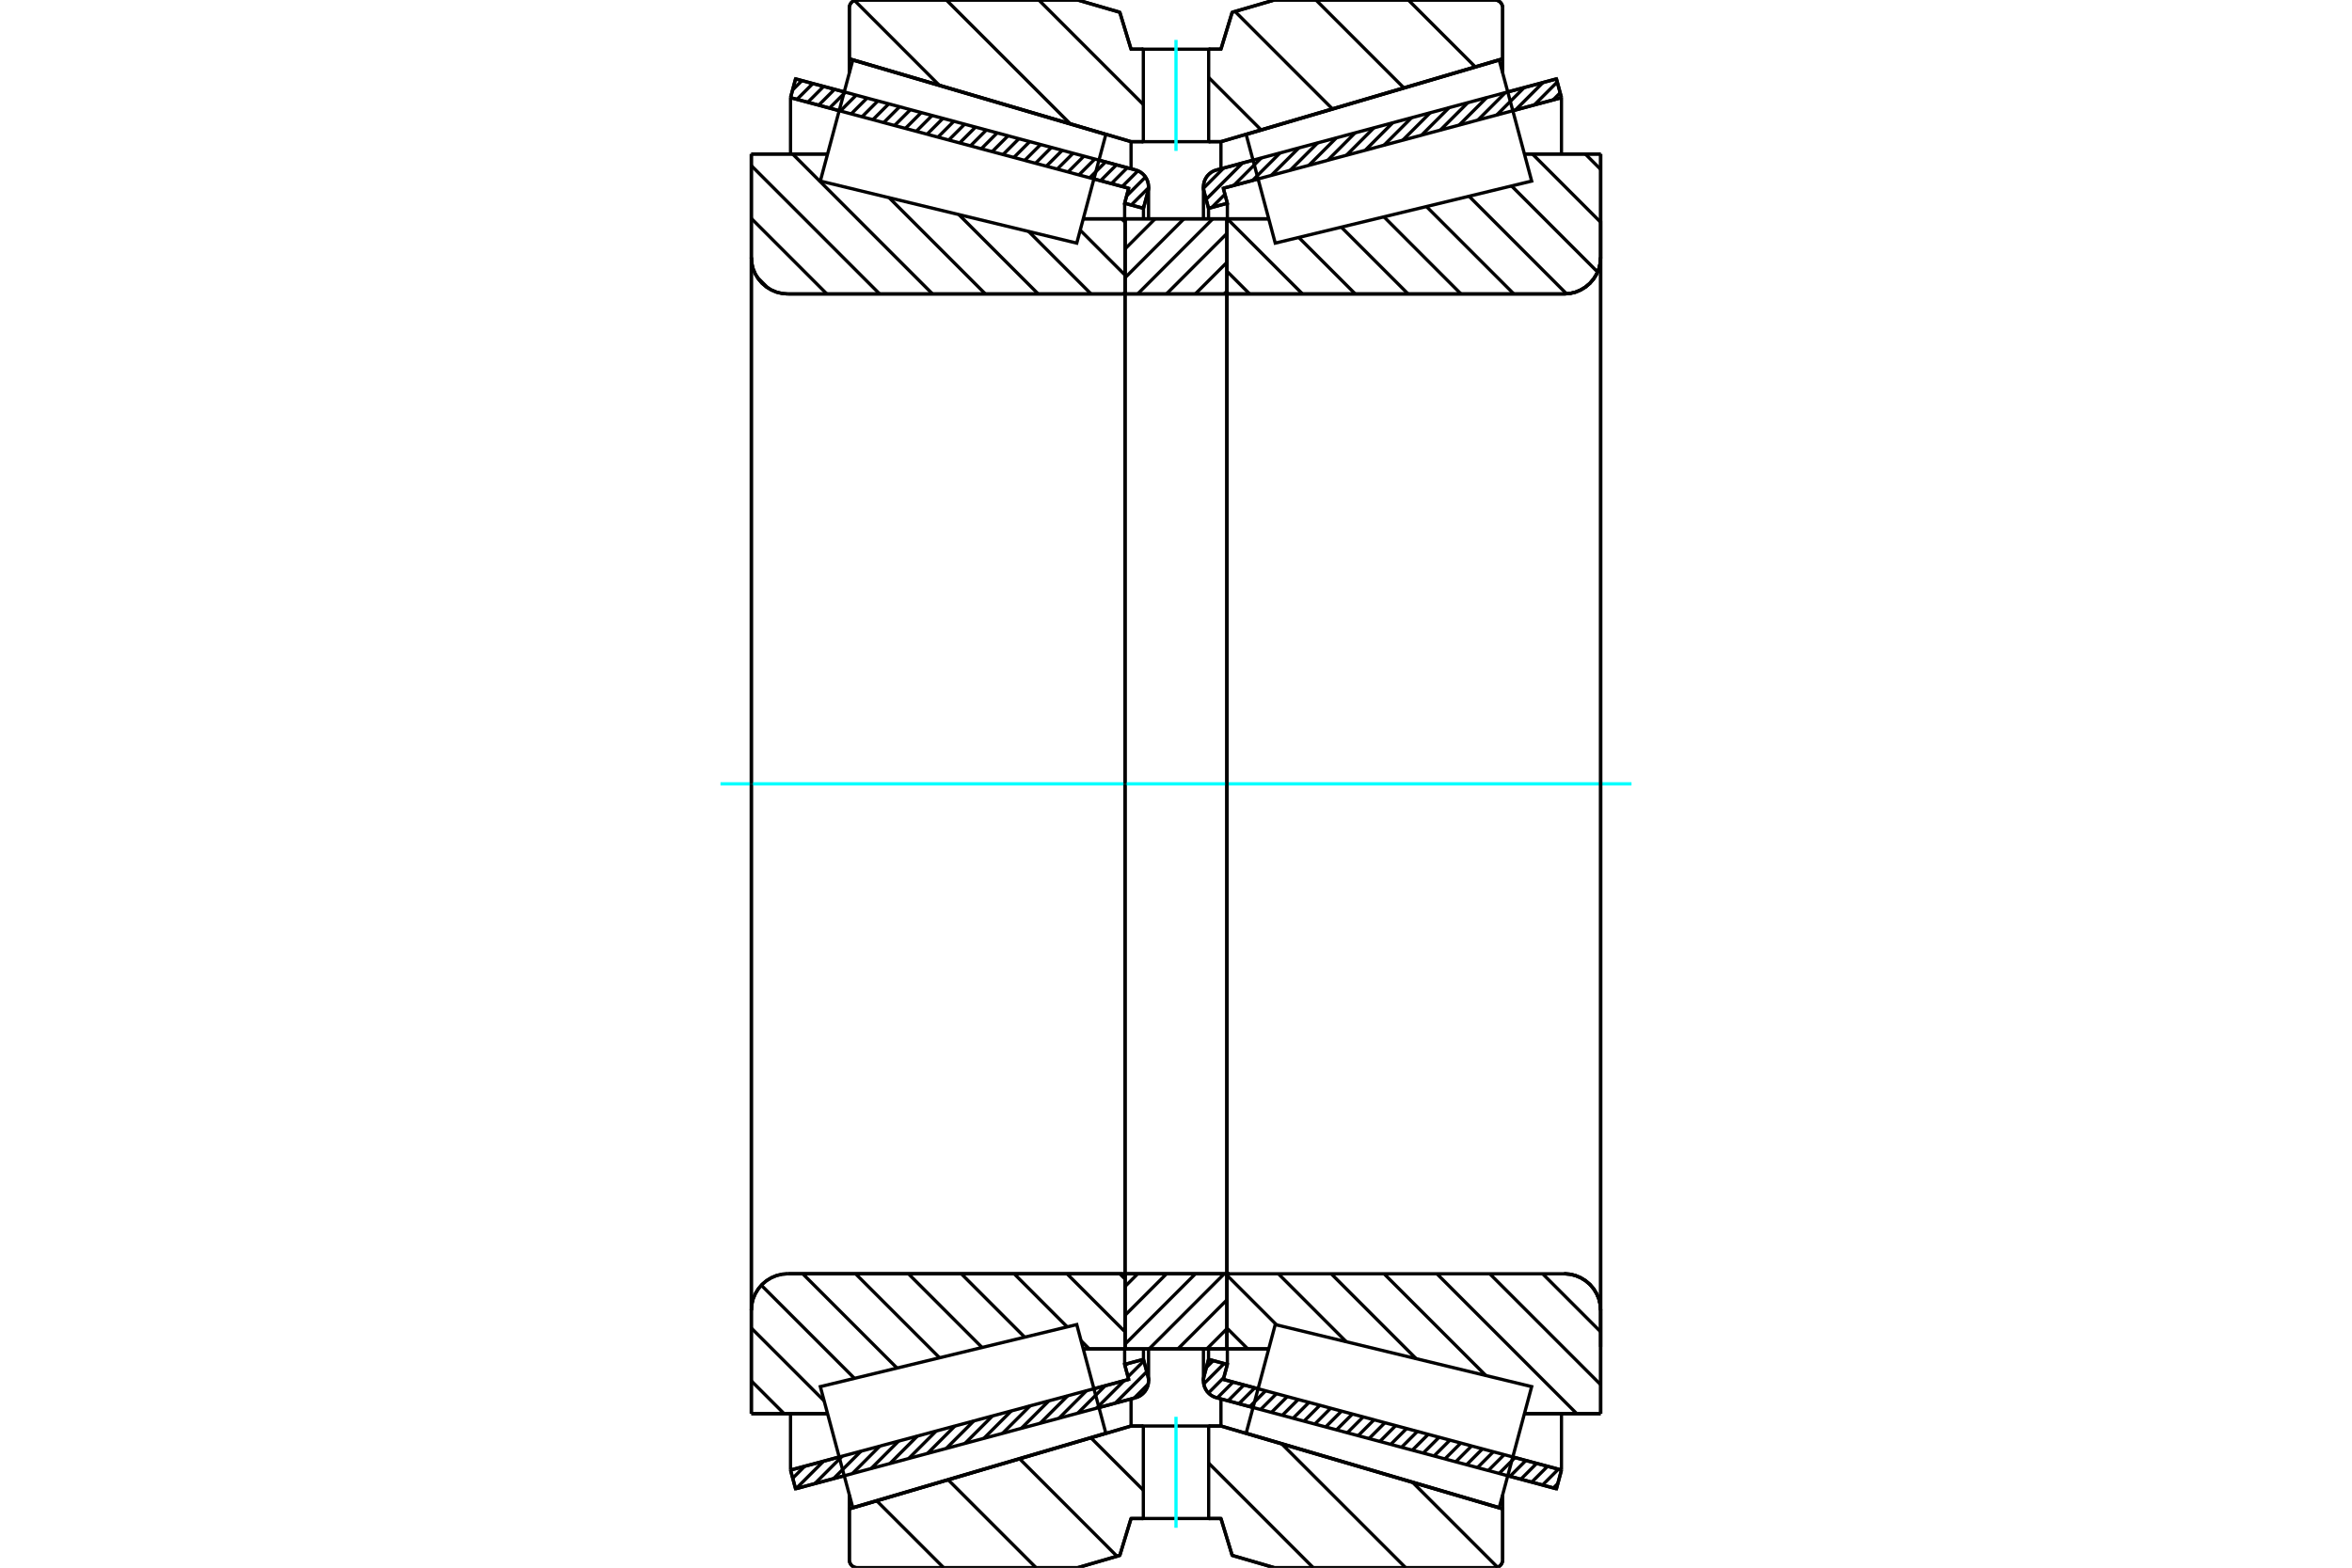 <?xml version="1.0" standalone="no"?>
<!DOCTYPE svg PUBLIC "-//W3C//DTD SVG 1.1//EN"
	"http://www.w3.org/Graphics/SVG/1.1/DTD/svg11.dtd">
<svg xmlns="http://www.w3.org/2000/svg" height="100%" width="100%" viewBox="0 0 36000 24000">
	<rect x="-1800" y="-1200" width="39600" height="26400" style="fill:#FFF"/>
	<g style="fill:none; fill-rule:evenodd" transform="matrix(1 0 0 1 0 0)">
		<g style="fill:none; stroke:#000; stroke-width:50; shape-rendering:geometricPrecision">
			<line x1="19179" y1="21548" x2="18619" y2="21398"/>
			<line x1="23823" y1="22792" x2="23078" y2="22593"/>
			<line x1="23900" y1="22505" x2="23823" y2="22792"/>
			<line x1="23155" y1="22305" x2="23900" y2="22505"/>
			<line x1="18724" y1="21118" x2="19256" y2="21260"/>
			<line x1="18786" y1="20888" x2="18724" y2="21118"/>
			<line x1="18498" y1="20811" x2="18786" y2="20888"/>
			<line x1="18429" y1="21070" x2="18498" y2="20811"/>
			<polyline points="18429,21070 18422,21104 18420,21139 18424,21183 18434,21225 18452,21265 18475,21302 18505,21334 18539,21362 18577,21383 18619,21398"/>
			<line x1="23078" y1="1407" x2="23823" y2="1208"/>
			<line x1="18619" y1="2602" x2="19179" y2="2452"/>
			<polyline points="18619,2602 18577,2617 18539,2638 18505,2666 18475,2698 18452,2735 18434,2775 18424,2817 18420,2861 18422,2896 18429,2930"/>
			<line x1="18498" y1="3189" x2="18429" y2="2930"/>
			<line x1="18786" y1="3112" x2="18498" y2="3189"/>
			<line x1="18724" y1="2882" x2="18786" y2="3112"/>
			<line x1="19256" y1="2740" x2="18724" y2="2882"/>
			<line x1="23900" y1="1495" x2="23155" y2="1695"/>
			<line x1="23823" y1="1208" x2="23900" y2="1495"/>
			<line x1="18498" y1="20650" x2="18498" y2="20811"/>
			<line x1="18498" y1="3189" x2="18498" y2="3350"/>
			<line x1="18786" y1="20649" x2="18786" y2="20888"/>
			<line x1="18786" y1="3112" x2="18786" y2="3351"/>
			<line x1="23900" y1="21642" x2="23900" y2="22505"/>
			<line x1="23900" y1="1495" x2="23900" y2="2358"/>
			<line x1="18420" y1="20649" x2="18420" y2="21139"/>
			<line x1="18420" y1="2861" x2="18420" y2="3351"/>
			<line x1="12922" y1="22593" x2="12177" y2="22792"/>
			<line x1="17381" y1="21398" x2="16821" y2="21548"/>
			<polyline points="17381,21398 17423,21383 17461,21362 17495,21334 17525,21302 17548,21265 17566,21225 17576,21183 17580,21139 17578,21104 17571,21070"/>
			<line x1="17502" y1="20811" x2="17571" y2="21070"/>
			<line x1="17214" y1="20888" x2="17502" y2="20811"/>
			<line x1="17276" y1="21118" x2="17214" y2="20888"/>
			<line x1="16744" y1="21260" x2="17276" y2="21118"/>
			<line x1="12100" y1="22505" x2="12845" y2="22305"/>
			<line x1="12177" y1="22792" x2="12100" y2="22505"/>
			<line x1="16821" y1="2452" x2="17381" y2="2602"/>
			<line x1="12177" y1="1208" x2="12922" y2="1407"/>
			<line x1="12100" y1="1495" x2="12177" y2="1208"/>
			<line x1="12845" y1="1695" x2="12100" y2="1495"/>
			<line x1="17276" y1="2882" x2="16744" y2="2740"/>
			<line x1="17214" y1="3112" x2="17276" y2="2882"/>
			<line x1="17502" y1="3189" x2="17214" y2="3112"/>
			<line x1="17571" y1="2930" x2="17502" y2="3189"/>
			<polyline points="17571,2930 17578,2896 17580,2861 17576,2817 17566,2775 17548,2735 17525,2698 17495,2666 17461,2638 17423,2617 17381,2602"/>
			<line x1="17214" y1="3351" x2="17214" y2="3112"/>
			<line x1="17214" y1="20888" x2="17214" y2="20649"/>
			<line x1="12100" y1="2358" x2="12100" y2="1495"/>
			<line x1="12100" y1="22505" x2="12100" y2="21642"/>
			<line x1="17502" y1="3350" x2="17502" y2="3189"/>
			<line x1="17502" y1="20811" x2="17502" y2="20650"/>
			<line x1="17580" y1="3351" x2="17580" y2="2861"/>
			<line x1="17580" y1="21139" x2="17580" y2="20649"/>
			<line x1="18780" y1="3350" x2="19420" y2="3350"/>
			<line x1="23940" y1="4500" x2="18820" y2="4500"/>
			<polyline points="23940,4500 24028,4493 24113,4473 24194,4439 24269,4393 24336,4336 24393,4269 24439,4194 24473,4113 24493,4028 24500,3940"/>
			<line x1="24500" y1="2358" x2="24500" y2="3940"/>
			<line x1="24500" y1="2358" x2="23333" y2="2358"/>
			<line x1="24500" y1="21642" x2="23333" y2="21642"/>
			<line x1="24500" y1="20060" x2="24500" y2="21642"/>
			<polyline points="24500,20060 24493,19972 24473,19887 24439,19806 24393,19731 24336,19664 24269,19607 24194,19561 24113,19527 24028,19507 23940,19500"/>
			<polyline points="18820,19500 18814,19500 18808,19502 18802,19504 18796,19508 18792,19512 18788,19516 18784,19522 18782,19528 18780,19534 18780,19540"/>
			<line x1="19420" y1="20650" x2="18780" y2="20650"/>
			<line x1="23333" y1="2800" x2="23333" y2="2799"/>
			<line x1="23333" y1="21201" x2="23333" y2="21200"/>
			<polyline points="18780,4460 18780,4466 18782,4472 18784,4478 18788,4484 18792,4488 18796,4492 18802,4496 18808,4498 18814,4500 18820,4500"/>
			<polyline points="18820,19500 18814,19500 18808,19502 18802,19504 18796,19508 18792,19512 18788,19516 18784,19522 18782,19528 18780,19534 18780,19540"/>
			<polyline points="23940,4500 24028,4493 24113,4473 24194,4439 24269,4393 24336,4336 24393,4269 24439,4194 24473,4113 24493,4028 24500,3940"/>
			<polyline points="24500,20060 24493,19972 24473,19887 24439,19806 24393,19731 24336,19664 24269,19607 24194,19561 24113,19527 24028,19507 23940,19500"/>
			<line x1="17220" y1="20650" x2="16580" y2="20650"/>
			<polyline points="17220,19540 17220,19534 17218,19528 17216,19522 17212,19516 17208,19512 17204,19508 17198,19504 17192,19502 17186,19500 17180,19500"/>
			<line x1="12060" y1="19500" x2="17180" y2="19500"/>
			<polyline points="12060,19500 11972,19507 11887,19527 11806,19561 11731,19607 11664,19664 11607,19731 11561,19806 11527,19887 11507,19972 11500,20060"/>
			<line x1="11500" y1="21642" x2="11500" y2="20060"/>
			<line x1="11500" y1="21642" x2="12667" y2="21642"/>
			<line x1="11500" y1="2358" x2="12667" y2="2358"/>
			<line x1="11500" y1="3940" x2="11500" y2="2358"/>
			<polyline points="11500,3940 11507,4028 11527,4113 11561,4194 11607,4269 11664,4336 11731,4393 11806,4439 11887,4473 11972,4493 12060,4500"/>
			<line x1="17180" y1="4500" x2="12060" y2="4500"/>
			<polyline points="17180,4500 17186,4500 17192,4498 17198,4496 17204,4492 17208,4488 17212,4484 17216,4478 17218,4472 17220,4466 17220,4460"/>
			<line x1="16580" y1="3350" x2="17220" y2="3350"/>
			<line x1="12667" y1="21200" x2="12667" y2="21201"/>
			<line x1="12667" y1="2799" x2="12667" y2="2800"/>
			<line x1="11500" y1="20060" x2="11500" y2="3940"/>
			<line x1="16495" y1="0" x2="17140" y2="188"/>
			<line x1="13120" y1="0" x2="16495" y2="0"/>
			<polyline points="13120,0 13101,1 13083,6 13066,13 13049,23 13035,35 13023,49 13013,66 13006,83 13001,101 13000,120"/>
			<line x1="13000" y1="900" x2="13000" y2="120"/>
			<line x1="17312" y1="2169" x2="13000" y2="900"/>
			<line x1="17500" y1="2169" x2="17312" y2="2169"/>
			<line x1="18688" y1="2169" x2="18500" y2="2169"/>
			<line x1="23000" y1="900" x2="18688" y2="2169"/>
			<line x1="23000" y1="120" x2="23000" y2="900"/>
			<polyline points="23000,120 22999,101 22994,83 22987,66 22977,49 22965,35 22951,23 22934,13 22917,6 22899,1 22880,0"/>
			<line x1="19505" y1="0" x2="22880" y2="0"/>
			<line x1="18860" y1="188" x2="19505" y2="0"/>
			<line x1="18688" y1="753" x2="18860" y2="188"/>
			<line x1="18500" y1="753" x2="18688" y2="753"/>
			<line x1="17312" y1="753" x2="17500" y2="753"/>
			<line x1="17140" y1="188" x2="17312" y2="753"/>
			<line x1="17140" y1="23812" x2="16495" y2="24000"/>
			<line x1="17312" y1="23247" x2="17140" y2="23812"/>
			<line x1="18688" y1="23247" x2="18500" y2="23247"/>
			<line x1="17500" y1="23247" x2="17312" y2="23247"/>
			<line x1="18860" y1="23812" x2="18688" y2="23247"/>
			<line x1="19505" y1="24000" x2="18860" y2="23812"/>
			<line x1="22880" y1="24000" x2="19505" y2="24000"/>
			<polyline points="22880,24000 22899,23999 22917,23994 22934,23987 22951,23977 22965,23965 22977,23951 22987,23934 22994,23917 22999,23899 23000,23880"/>
			<line x1="23000" y1="23100" x2="23000" y2="23880"/>
			<line x1="18688" y1="21831" x2="23000" y2="23100"/>
			<line x1="17312" y1="21831" x2="17500" y2="21831"/>
			<line x1="18500" y1="21831" x2="18688" y2="21831"/>
			<line x1="13000" y1="23100" x2="17312" y2="21831"/>
			<line x1="13000" y1="23880" x2="13000" y2="23100"/>
			<polyline points="13000,23880 13001,23899 13006,23917 13013,23934 13023,23951 13035,23965 13049,23977 13066,23987 13083,23994 13101,23999 13120,24000"/>
			<line x1="16495" y1="24000" x2="13120" y2="24000"/>
			<line x1="23000" y1="22884" x2="23000" y2="23100"/>
			<line x1="23000" y1="900" x2="23000" y2="1116"/>
			<line x1="13000" y1="22884" x2="13000" y2="23100"/>
			<line x1="13000" y1="900" x2="13000" y2="1116"/>
			<line x1="17312" y1="21415" x2="17312" y2="21831"/>
			<line x1="17312" y1="2169" x2="17312" y2="2585"/>
			<line x1="18688" y1="21415" x2="18688" y2="21831"/>
			<line x1="18688" y1="2169" x2="18688" y2="2585"/>
			<line x1="17220" y1="19500" x2="18780" y2="19500"/>
			<line x1="17220" y1="20650" x2="17220" y2="19500"/>
			<line x1="18780" y1="20650" x2="17220" y2="20650"/>
			<line x1="18780" y1="19500" x2="18780" y2="20650"/>
			<line x1="18780" y1="4500" x2="17220" y2="4500"/>
			<line x1="18780" y1="3350" x2="18780" y2="4500"/>
			<line x1="17220" y1="3350" x2="18780" y2="3350"/>
			<line x1="17220" y1="4500" x2="17220" y2="3350"/>
			<line x1="18780" y1="4500" x2="18780" y2="19500"/>
			<line x1="17220" y1="4500" x2="17220" y2="19500"/>
		</g>
		<g style="fill:none; stroke:#0FF; stroke-width:50; shape-rendering:geometricPrecision">
			<line x1="11028" y1="12000" x2="24972" y2="12000"/>
		</g>
		<g style="fill:none; stroke:#000; stroke-width:50; shape-rendering:geometricPrecision">
			<line x1="21556" y1="0" x2="22580" y2="1023"/>
			<line x1="20142" y1="0" x2="21487" y2="1345"/>
			<line x1="18903" y1="175" x2="20394" y2="1667"/>
			<line x1="18500" y1="1186" x2="19302" y2="1988"/>
			<line x1="15900" y1="0" x2="17500" y2="1600"/>
			<line x1="14485" y1="0" x2="16380" y2="1894"/>
			<line x1="13079" y1="7" x2="14376" y2="1305"/>
			<line x1="21624" y1="22696" x2="22921" y2="23993"/>
			<line x1="19620" y1="22106" x2="21515" y2="24000"/>
			<line x1="18500" y1="22399" x2="20101" y2="24000"/>
			<line x1="16698" y1="22012" x2="17500" y2="22814"/>
			<line x1="15606" y1="22333" x2="17097" y2="23825"/>
			<line x1="14513" y1="22655" x2="15858" y2="24000"/>
			<line x1="13420" y1="22977" x2="14444" y2="24000"/>
			<polyline points="18500,753 18688,753 18860,188 19505,0 22880,0"/>
			<polyline points="23000,120 22999,101 22994,83 22987,66 22977,49 22965,35 22951,23 22934,13 22917,6 22899,1 22880,0"/>
			<polyline points="23000,120 23000,900 18688,2169 18500,2169"/>
			<polyline points="17500,753 17312,753 17140,188 16495,0 13120,0 13101,1 13083,6 13066,13 13049,23 13035,35 13023,49 13013,66 13006,83 13001,101 13000,120 13000,900 17312,2169 17500,2169"/>
			<polyline points="17500,21831 17312,21831 13000,23100 13000,23880 13001,23899 13006,23917 13013,23934 13023,23951 13035,23965 13049,23977 13066,23987 13083,23994 13101,23999 13120,24000 16495,24000 17140,23812 17312,23247 17500,23247"/>
			<polyline points="18500,21831 18688,21831 23000,23100 23000,23880"/>
			<polyline points="22880,24000 22899,23999 22917,23994 22934,23987 22951,23977 22965,23965 22977,23951 22987,23934 22994,23917 22999,23899 23000,23880"/>
			<polyline points="22880,24000 19505,24000 18860,23812 18688,23247 18500,23247"/>
			<line x1="17168" y1="3350" x2="17220" y2="3402"/>
			<line x1="16534" y1="3524" x2="17220" y2="4211"/>
			<line x1="15744" y1="3543" x2="16700" y2="4500"/>
			<line x1="14676" y1="3285" x2="15891" y2="4500"/>
			<line x1="13609" y1="3027" x2="15082" y2="4500"/>
			<line x1="12132" y1="2358" x2="14273" y2="4500"/>
			<line x1="11500" y1="2536" x2="13464" y2="4500"/>
			<line x1="11500" y1="3344" x2="12656" y2="4500"/>
			<line x1="11588" y1="4242" x2="11758" y2="4412"/>
			<line x1="17139" y1="19500" x2="17220" y2="19581"/>
			<line x1="16331" y1="19500" x2="17220" y2="20389"/>
			<line x1="15522" y1="19500" x2="16335" y2="20314"/>
			<line x1="16547" y1="20525" x2="16671" y2="20650"/>
			<line x1="14713" y1="19500" x2="15684" y2="20471"/>
			<line x1="13904" y1="19500" x2="15032" y2="20629"/>
			<line x1="13095" y1="19500" x2="14381" y2="20786"/>
			<line x1="12286" y1="19500" x2="13730" y2="20944"/>
			<line x1="11653" y1="19676" x2="13078" y2="21101"/>
			<line x1="11500" y1="20332" x2="12615" y2="21447"/>
			<line x1="11500" y1="21141" x2="12001" y2="21642"/>
			<polyline points="17220,12000 17220,3350 17220,4460"/>
			<polyline points="17180,4500 17186,4500 17192,4498 17198,4496 17204,4492 17208,4488 17212,4484 17216,4478 17218,4472 17220,4466 17220,4460"/>
			<line x1="17180" y1="4500" x2="12060" y2="4500"/>
			<polyline points="11500,3940 11507,4028 11527,4113 11561,4194 11607,4269 11664,4336 11731,4393 11806,4439 11887,4473 11972,4493 12060,4500"/>
			<line x1="11500" y1="3940" x2="11500" y2="2358"/>
			<line x1="11500" y1="3940" x2="11500" y2="12000"/>
			<line x1="11500" y1="2358" x2="12667" y2="2358"/>
			<line x1="16580" y1="3350" x2="17220" y2="3350"/>
			<line x1="17220" y1="20650" x2="16580" y2="20650"/>
			<line x1="12667" y1="21642" x2="11500" y2="21642"/>
			<line x1="11500" y1="12000" x2="11500" y2="20060"/>
			<line x1="11500" y1="21642" x2="11500" y2="20060"/>
			<polyline points="12060,19500 11972,19507 11887,19527 11806,19561 11731,19607 11664,19664 11607,19731 11561,19806 11527,19887 11507,19972 11500,20060"/>
			<line x1="12060" y1="19500" x2="17180" y2="19500"/>
			<polyline points="17220,19540 17220,19534 17218,19528 17216,19522 17212,19516 17208,19512 17204,19508 17198,19504 17192,19502 17186,19500 17180,19500"/>
			<polyline points="17220,19540 17220,20650 17220,12000"/>
			<line x1="24265" y1="2358" x2="24500" y2="2593"/>
			<line x1="23456" y1="2358" x2="24500" y2="3402"/>
			<line x1="23136" y1="2847" x2="24453" y2="4164"/>
			<line x1="22485" y1="3004" x2="23979" y2="4499"/>
			<line x1="21833" y1="3162" x2="23171" y2="4500"/>
			<line x1="21182" y1="3319" x2="22362" y2="4500"/>
			<line x1="20530" y1="3477" x2="21553" y2="4500"/>
			<line x1="19879" y1="3635" x2="20744" y2="4500"/>
			<line x1="18786" y1="3350" x2="19936" y2="4500"/>
			<line x1="18780" y1="4153" x2="19127" y2="4500"/>
			<line x1="23611" y1="19500" x2="24500" y2="20389"/>
			<line x1="22802" y1="19500" x2="24500" y2="21198"/>
			<line x1="21993" y1="19500" x2="24134" y2="21642"/>
			<line x1="21184" y1="19500" x2="22742" y2="21058"/>
			<line x1="20375" y1="19500" x2="21675" y2="20800"/>
			<line x1="19566" y1="19500" x2="20607" y2="20542"/>
			<line x1="18783" y1="19526" x2="19540" y2="20283"/>
			<line x1="18780" y1="20332" x2="19098" y2="20650"/>
			<polyline points="18780,12000 18780,3350 18780,4460 18780,4466 18782,4472 18784,4478 18788,4484 18792,4488 18796,4492 18802,4496 18808,4498 18814,4500 18820,4500 23940,4500 24028,4493 24113,4473 24194,4439 24269,4393 24336,4336 24393,4269 24439,4194 24473,4113 24493,4028 24500,3940 24500,2358"/>
			<line x1="24500" y1="3940" x2="24500" y2="12000"/>
			<line x1="24500" y1="2358" x2="23333" y2="2358"/>
			<line x1="19420" y1="3350" x2="18780" y2="3350"/>
			<line x1="18780" y1="20650" x2="19420" y2="20650"/>
			<line x1="23333" y1="21642" x2="24500" y2="21642"/>
			<line x1="24500" y1="12000" x2="24500" y2="20060"/>
			<polyline points="24500,21642 24500,20060 24493,19972 24473,19887 24439,19806 24393,19731 24336,19664 24269,19607 24194,19561 24113,19527 24028,19507 23940,19500 18820,19500 18814,19500 18808,19502 18802,19504 18796,19508 18792,19512 18788,19516 18784,19522 18782,19528 18780,19534 18780,19540 18780,20650 18780,12000"/>
			<line x1="18780" y1="20341" x2="18472" y2="20650"/>
			<line x1="18780" y1="19900" x2="18030" y2="20650"/>
			<line x1="18739" y1="19500" x2="17589" y2="20650"/>
			<line x1="18298" y1="19500" x2="17220" y2="20578"/>
			<line x1="17856" y1="19500" x2="17220" y2="20136"/>
			<line x1="17415" y1="19500" x2="17220" y2="19695"/>
			<line x1="18780" y1="4457" x2="18737" y2="4500"/>
			<line x1="18780" y1="4016" x2="18296" y2="4500"/>
			<line x1="18780" y1="3574" x2="17854" y2="4500"/>
			<line x1="18563" y1="3350" x2="17413" y2="4500"/>
			<line x1="18122" y1="3350" x2="17220" y2="4252"/>
			<line x1="17680" y1="3350" x2="17220" y2="3811"/>
			<line x1="17239" y1="3350" x2="17220" y2="3369"/>
			<polyline points="17220,4500 17220,3350 18780,3350 18780,4500 17220,4500"/>
			<polyline points="17220,19500 18780,19500 18780,20650 17220,20650 17220,19500"/>
			<polyline points="18000,23247 18500,23247 18500,21831 17500,21831 17500,23247 18000,23247"/>
		</g>
		<g style="fill:none; stroke:#0FF; stroke-width:50; shape-rendering:geometricPrecision">
			<line x1="18000" y1="23389" x2="18000" y2="21690"/>
		</g>
		<g style="fill:none; stroke:#000; stroke-width:50; shape-rendering:geometricPrecision">
			<polyline points="18000,2169 18500,2169 18500,753 17500,753 17500,2169 18000,2169"/>
		</g>
		<g style="fill:none; stroke:#0FF; stroke-width:50; shape-rendering:geometricPrecision">
			<line x1="18000" y1="2310" x2="18000" y2="611"/>
		</g>
		<g style="fill:none; stroke:#000; stroke-width:50; shape-rendering:geometricPrecision">
			<line x1="24500" y1="20620" x2="24500" y2="3380"/>
			<line x1="18780" y1="19540" x2="18780" y2="4460"/>
			<polyline points="16703,21109 16926,21940 13053,23080 12804,22154 12556,21228 16481,20278 16703,21109"/>
			<polyline points="16703,2891 16481,3722 12556,2772 12804,1846 13053,920 16926,2060 16703,2891"/>
			<polyline points="19297,21109 19519,20278 23444,21228 23196,22154 22947,23080 19074,21940 19297,21109"/>
			<polyline points="19297,2891 19074,2060 22947,920 23196,1846 23444,2772 19519,3722 19297,2891"/>
			<line x1="17576" y1="21187" x2="17359" y2="21404"/>
			<line x1="17552" y1="21000" x2="17071" y2="21481"/>
			<line x1="17508" y1="20834" x2="17265" y2="21077"/>
			<line x1="17205" y1="21137" x2="16784" y2="21558"/>
			<line x1="17254" y1="20877" x2="17220" y2="20911"/>
			<line x1="16917" y1="21214" x2="16496" y2="21635"/>
			<line x1="16630" y1="21291" x2="16209" y2="21712"/>
			<line x1="16342" y1="21368" x2="15921" y2="21789"/>
			<line x1="16055" y1="21445" x2="15634" y2="21866"/>
			<line x1="15767" y1="21522" x2="15346" y2="21943"/>
			<line x1="15480" y1="21599" x2="15059" y2="22020"/>
			<line x1="15192" y1="21676" x2="14771" y2="22097"/>
			<line x1="14905" y1="21753" x2="14484" y2="22174"/>
			<line x1="14617" y1="21830" x2="14196" y2="22251"/>
			<line x1="14330" y1="21907" x2="13909" y2="22328"/>
			<line x1="14042" y1="21984" x2="13622" y2="22405"/>
			<line x1="13755" y1="22061" x2="13334" y2="22482"/>
			<line x1="13467" y1="22138" x2="13047" y2="22559"/>
			<line x1="13180" y1="22215" x2="12759" y2="22636"/>
			<line x1="12893" y1="22292" x2="12472" y2="22713"/>
			<line x1="12605" y1="22369" x2="12184" y2="22790"/>
			<line x1="12318" y1="22446" x2="12134" y2="22630"/>
			<line x1="17511" y1="3153" x2="17481" y2="3184"/>
			<line x1="17580" y1="2875" x2="17315" y2="3139"/>
			<line x1="17533" y1="2710" x2="17244" y2="2999"/>
			<line x1="17418" y1="2615" x2="17177" y2="2856"/>
			<line x1="17254" y1="2568" x2="17011" y2="2811"/>
			<line x1="17088" y1="2524" x2="16845" y2="2767"/>
			<line x1="16922" y1="2479" x2="16679" y2="2722"/>
			<line x1="16757" y1="2435" x2="16514" y2="2678"/>
			<line x1="16591" y1="2390" x2="16348" y2="2633"/>
			<line x1="16425" y1="2346" x2="16182" y2="2589"/>
			<line x1="16259" y1="2301" x2="16016" y2="2544"/>
			<line x1="16093" y1="2257" x2="15850" y2="2500"/>
			<line x1="15927" y1="2213" x2="15684" y2="2456"/>
			<line x1="15761" y1="2168" x2="15518" y2="2411"/>
			<line x1="15595" y1="2124" x2="15352" y2="2367"/>
			<line x1="15429" y1="2079" x2="15186" y2="2322"/>
			<line x1="15263" y1="2035" x2="15020" y2="2278"/>
			<line x1="15097" y1="1990" x2="14854" y2="2233"/>
			<line x1="14931" y1="1946" x2="14688" y2="2189"/>
			<line x1="14765" y1="1901" x2="14522" y2="2144"/>
			<line x1="14599" y1="1857" x2="14356" y2="2100"/>
			<line x1="14433" y1="1812" x2="14190" y2="2055"/>
			<line x1="14267" y1="1768" x2="14024" y2="2011"/>
			<line x1="14101" y1="1723" x2="13858" y2="1966"/>
			<line x1="13935" y1="1679" x2="13692" y2="1922"/>
			<line x1="13769" y1="1634" x2="13526" y2="1877"/>
			<line x1="13603" y1="1590" x2="13360" y2="1833"/>
			<line x1="13437" y1="1545" x2="13194" y2="1788"/>
			<line x1="13271" y1="1501" x2="13028" y2="1744"/>
			<line x1="13105" y1="1457" x2="12862" y2="1700"/>
			<line x1="12939" y1="1412" x2="12696" y2="1655"/>
			<line x1="12773" y1="1368" x2="12530" y2="1611"/>
			<line x1="12607" y1="1323" x2="12364" y2="1566"/>
			<line x1="12441" y1="1279" x2="12198" y2="1522"/>
			<line x1="12275" y1="1234" x2="12131" y2="1378"/>
			<polyline points="12100,1495 12177,1208 17381,2602"/>
			<polyline points="17571,2930 17579,2889 17580,2847 17574,2805 17562,2765 17544,2727 17520,2692 17491,2662 17458,2636 17421,2616 17381,2602"/>
			<polyline points="17571,2930 17502,3189 17214,3112 17276,2882 12100,1495"/>
			<polyline points="12100,22505 17276,21118 17214,20888 17502,20811 17571,21070"/>
			<polyline points="17381,21398 17421,21384 17458,21364 17491,21338 17520,21308 17544,21273 17562,21235 17574,21195 17580,21153 17579,21111 17571,21070"/>
			<polyline points="17381,21398 12177,22792 12100,22505"/>
			<line x1="23845" y1="22711" x2="23776" y2="22780"/>
			<line x1="23853" y1="22492" x2="23610" y2="22735"/>
			<line x1="23687" y1="22448" x2="23444" y2="22691"/>
			<line x1="23521" y1="22403" x2="23278" y2="22646"/>
			<line x1="23355" y1="22359" x2="23112" y2="22602"/>
			<line x1="23189" y1="22314" x2="22946" y2="22557"/>
			<line x1="23023" y1="22270" x2="22780" y2="22513"/>
			<line x1="22857" y1="22225" x2="22614" y2="22468"/>
			<line x1="22691" y1="22181" x2="22448" y2="22424"/>
			<line x1="22525" y1="22136" x2="22282" y2="22379"/>
			<line x1="22359" y1="22092" x2="22116" y2="22335"/>
			<line x1="22193" y1="22047" x2="21950" y2="22290"/>
			<line x1="22027" y1="22003" x2="21784" y2="22246"/>
			<line x1="21861" y1="21958" x2="21618" y2="22201"/>
			<line x1="21695" y1="21914" x2="21452" y2="22157"/>
			<line x1="21529" y1="21870" x2="21286" y2="22113"/>
			<line x1="21363" y1="21825" x2="21120" y2="22068"/>
			<line x1="21197" y1="21781" x2="20954" y2="22024"/>
			<line x1="21031" y1="21736" x2="20788" y2="21979"/>
			<line x1="20865" y1="21692" x2="20622" y2="21935"/>
			<line x1="20700" y1="21647" x2="20457" y2="21890"/>
			<line x1="20534" y1="21603" x2="20291" y2="21846"/>
			<line x1="20368" y1="21558" x2="20125" y2="21801"/>
			<line x1="20202" y1="21514" x2="19959" y2="21757"/>
			<line x1="20036" y1="21469" x2="19793" y2="21712"/>
			<line x1="19870" y1="21425" x2="19627" y2="21668"/>
			<line x1="19704" y1="21380" x2="19461" y2="21623"/>
			<line x1="19538" y1="21336" x2="19295" y2="21579"/>
			<line x1="19372" y1="21291" x2="19129" y2="21534"/>
			<line x1="19206" y1="21247" x2="18963" y2="21490"/>
			<line x1="19040" y1="21202" x2="18797" y2="21445"/>
			<line x1="18874" y1="21158" x2="18631" y2="21401"/>
			<line x1="18732" y1="21089" x2="18496" y2="21326"/>
			<line x1="18736" y1="20875" x2="18424" y2="21187"/>
			<line x1="18570" y1="20830" x2="18465" y2="20935"/>
			<line x1="23880" y1="1421" x2="23771" y2="1530"/>
			<line x1="23836" y1="1255" x2="23484" y2="1607"/>
			<line x1="23617" y1="1263" x2="23196" y2="1684"/>
			<line x1="23330" y1="1340" x2="22909" y2="1761"/>
			<line x1="23042" y1="1417" x2="22621" y2="1838"/>
			<line x1="22755" y1="1494" x2="22334" y2="1915"/>
			<line x1="22467" y1="1571" x2="22046" y2="1992"/>
			<line x1="22180" y1="1648" x2="21759" y2="2069"/>
			<line x1="21892" y1="1725" x2="21471" y2="2146"/>
			<line x1="21605" y1="1802" x2="21184" y2="2223"/>
			<line x1="21317" y1="1879" x2="20897" y2="2300"/>
			<line x1="21030" y1="1956" x2="20609" y2="2377"/>
			<line x1="20742" y1="2033" x2="20322" y2="2454"/>
			<line x1="20455" y1="2110" x2="20034" y2="2531"/>
			<line x1="20168" y1="2187" x2="19747" y2="2608"/>
			<line x1="19880" y1="2264" x2="19459" y2="2685"/>
			<line x1="19593" y1="2341" x2="19172" y2="2762"/>
			<line x1="19305" y1="2418" x2="18884" y2="2839"/>
			<line x1="18749" y1="2974" x2="18548" y2="3176"/>
			<line x1="19018" y1="2495" x2="18462" y2="3051"/>
			<line x1="18730" y1="2572" x2="18421" y2="2882"/>
			<polyline points="23900,1495 23823,1208 18619,2602 18579,2616 18542,2636 18509,2662 18480,2692 18456,2727 18438,2765 18426,2805 18420,2847 18421,2889 18429,2930 18498,3189 18786,3112 18724,2882 23900,1495"/>
			<polyline points="23900,22505 18724,21118 18786,20888 18498,20811 18429,21070 18421,21111 18420,21153 18426,21195 18438,21235 18456,21273 18480,21308 18509,21338 18542,21364 18579,21384 18619,21398 23823,22792 23900,22505"/>
		</g>
	</g>
</svg>
